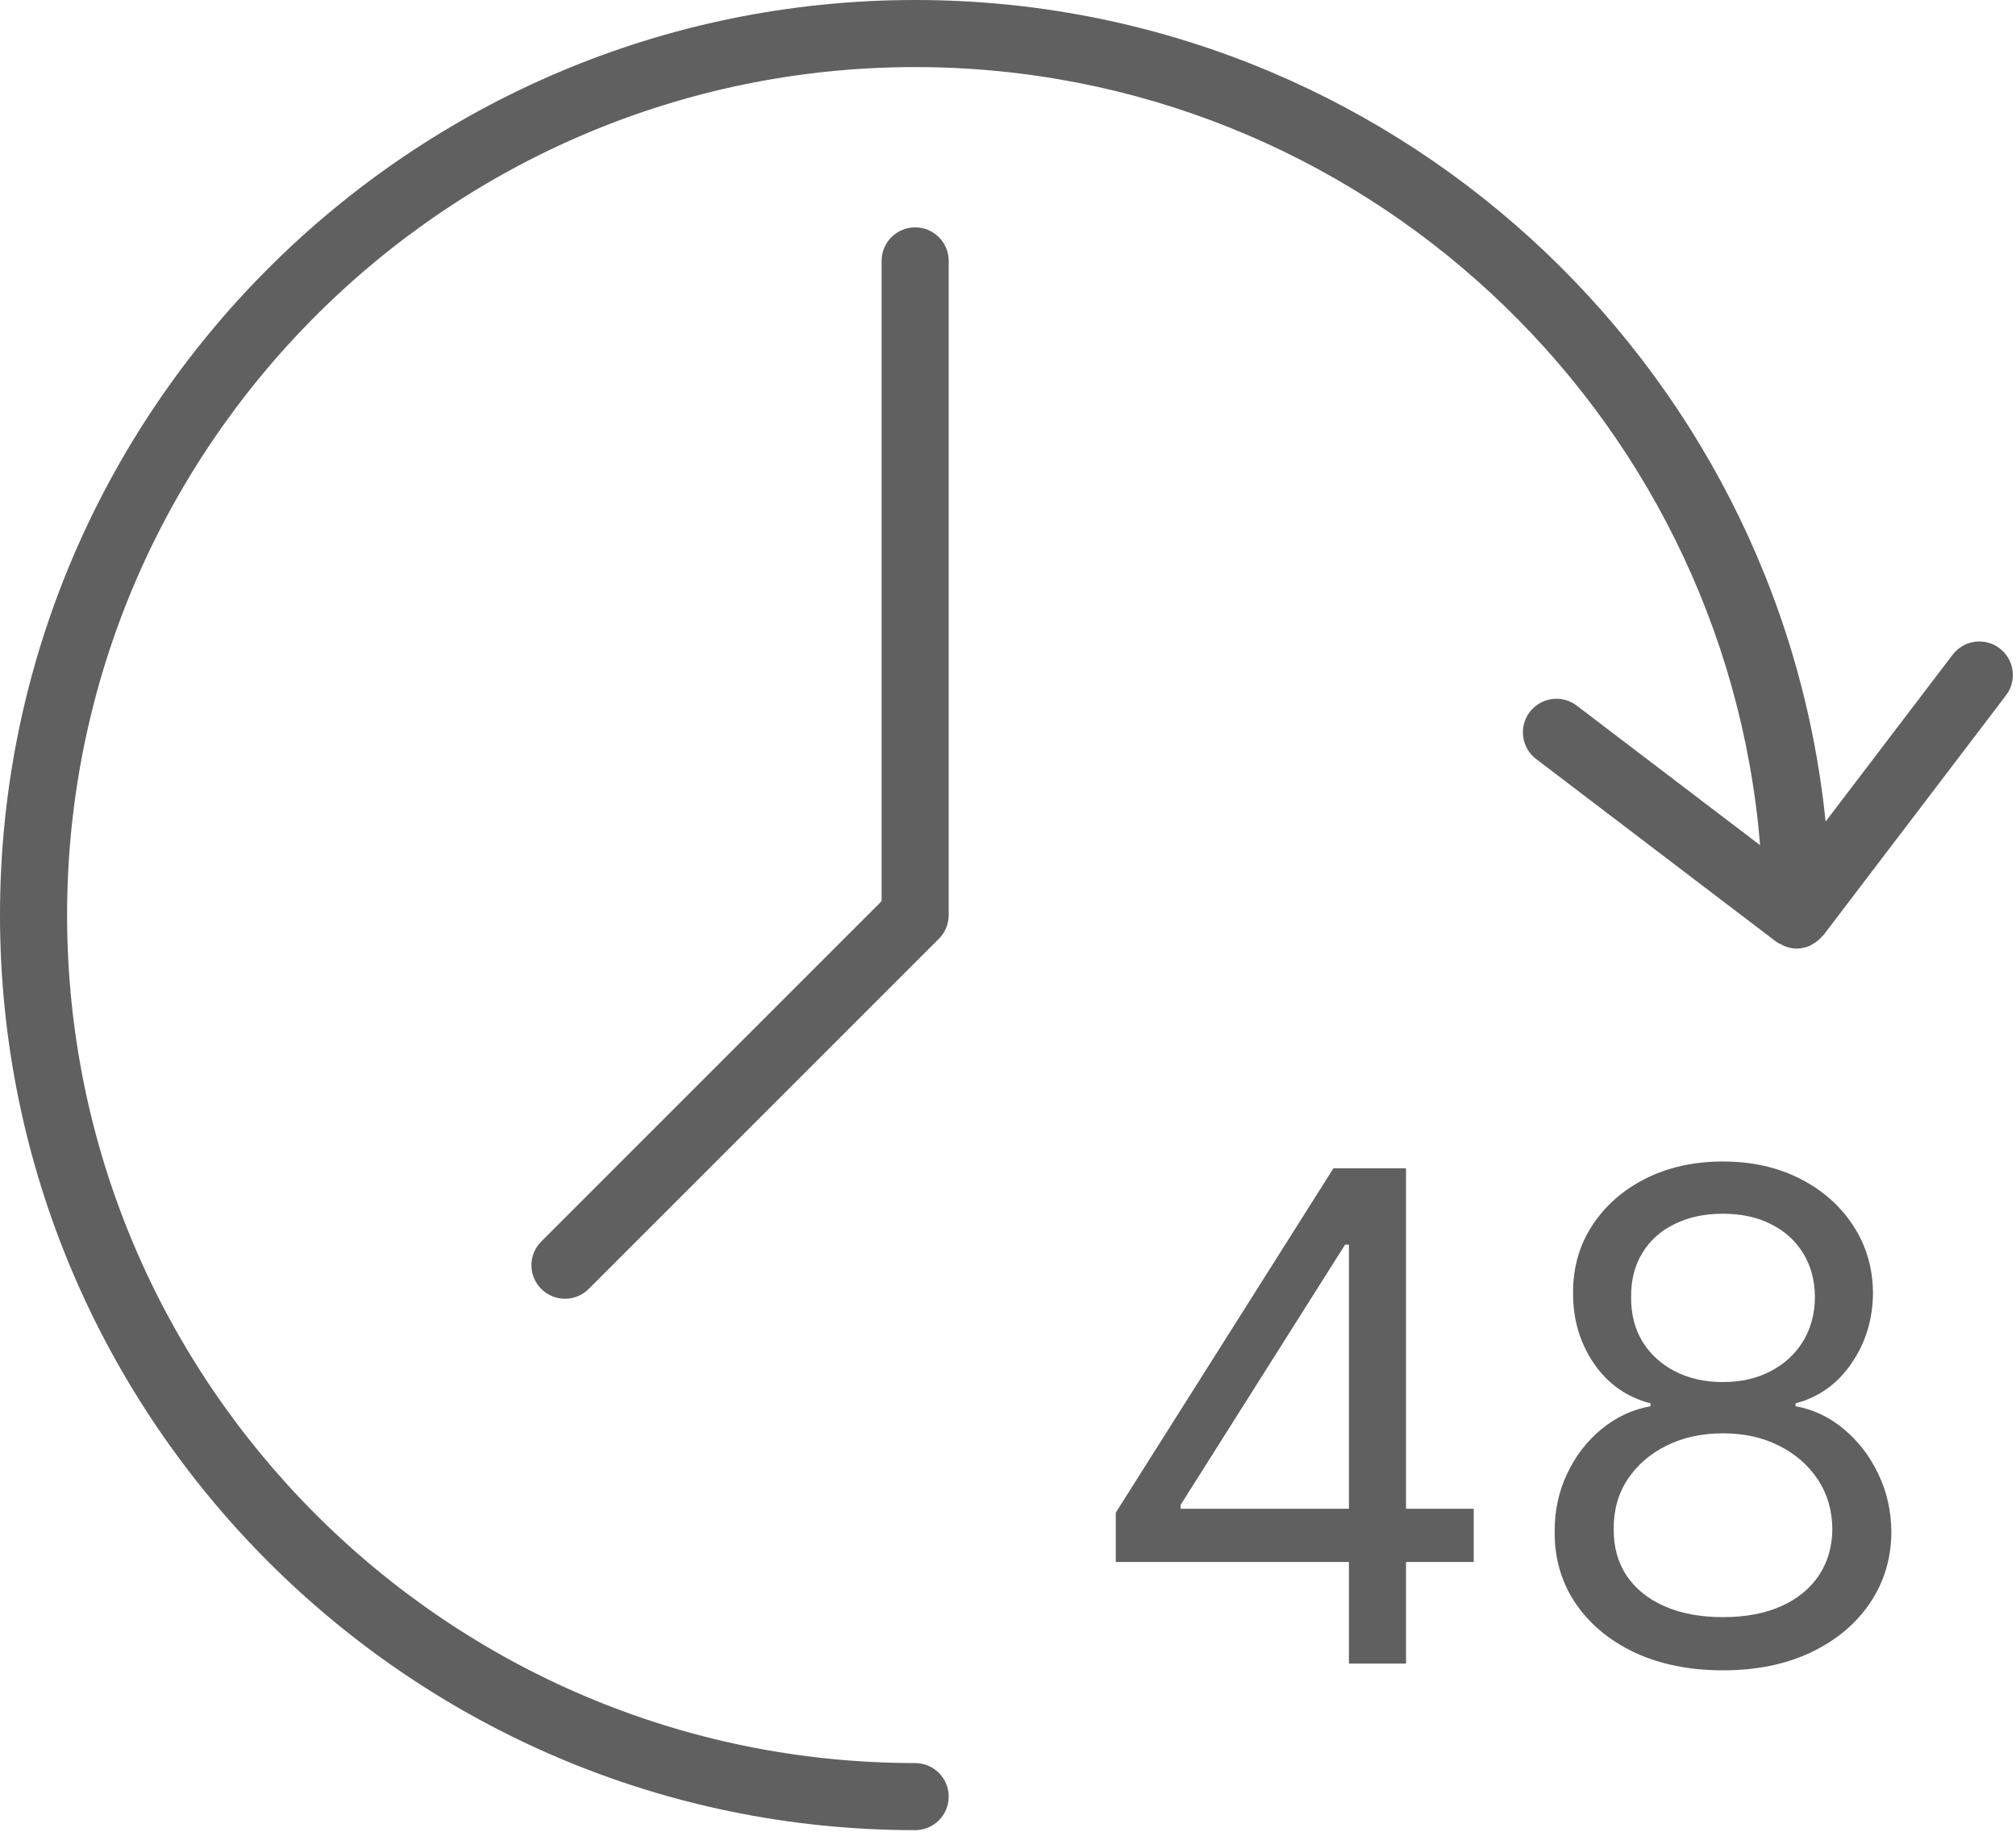 <svg xmlns="http://www.w3.org/2000/svg" fill="none" viewBox="0 0 296 269" height="269" width="296">
<path fill="#606060" d="M134.367 268.733C137.09 268.733 139.292 266.527 139.292 263.808C139.292 261.089 137.09 258.882 134.367 258.882C65.708 258.882 9.851 203.025 9.851 134.367C9.851 65.708 65.708 9.851 134.367 9.851C199.567 9.851 253.188 60.236 258.429 124.106L231.505 103.611C229.343 101.966 226.259 102.379 224.604 104.547C222.959 106.709 223.378 109.802 225.54 111.448L260.793 138.282C261.054 138.48 261.35 138.588 261.63 138.726C261.758 138.79 261.872 138.874 262.01 138.923C262.581 139.144 263.172 139.287 263.773 139.287C263.778 139.287 263.783 139.287 263.793 139.287C263.798 139.287 263.808 139.287 263.812 139.287C264.551 139.287 265.236 139.1 265.866 138.81C265.96 138.765 266.029 138.686 266.118 138.642C266.674 138.342 267.152 137.952 267.551 137.47C267.59 137.421 267.654 137.401 267.699 137.352L294.534 102.099C296.179 99.936 295.76 96.848 293.598 95.198C291.44 93.553 288.347 93.971 286.697 96.134L268.044 120.634C261.143 52.97 203.828 0 134.372 0C60.275 0 0 60.275 0 134.367C0 208.458 60.275 268.733 134.367 268.733Z"></path>
<path fill="#606060" d="M134.367 33.386C131.643 33.386 129.441 35.593 129.441 38.312V132.327L79.47 182.298C77.544 184.224 77.544 187.337 79.47 189.263C80.431 190.223 81.692 190.706 82.953 190.706C84.214 190.706 85.475 190.223 86.435 189.263L137.849 137.849C138.775 136.923 139.292 135.672 139.292 134.367V38.312C139.292 35.593 137.091 33.386 134.367 33.386Z"></path>
<path fill="#606060" d="M163.824 229.357V222.112L195.784 171.544H201.04V182.766H197.489L173.341 220.976V221.544H216.381V229.357H163.824ZM198.057 244.271V227.155V223.781V171.544H206.438V244.271H198.057ZM252.984 245.266C248.107 245.266 243.798 244.402 240.058 242.673C236.341 240.921 233.441 238.519 231.358 235.465C229.274 232.387 228.244 228.883 228.268 224.953C228.244 221.876 228.848 219.035 230.079 216.43C231.31 213.803 232.991 211.613 235.122 209.861C237.276 208.085 239.679 206.961 242.331 206.487V206.061C238.85 205.162 236.081 203.208 234.021 200.202C231.961 197.171 230.943 193.727 230.967 189.868C230.943 186.175 231.878 182.872 233.772 179.96C235.666 177.048 238.27 174.752 241.585 173.071C244.923 171.39 248.723 170.55 252.984 170.55C257.198 170.55 260.962 171.39 264.277 173.071C267.591 174.752 270.195 177.048 272.089 179.96C274.007 182.872 274.977 186.175 275.001 189.868C274.977 193.727 273.924 197.171 271.841 200.202C269.781 203.208 267.047 205.162 263.637 206.061V206.487C266.265 206.961 268.633 208.085 270.74 209.861C272.847 211.613 274.528 213.803 275.782 216.43C277.037 219.035 277.676 221.876 277.7 224.953C277.676 228.883 276.611 232.387 274.504 235.465C272.421 238.519 269.52 240.921 265.804 242.673C262.11 244.402 257.837 245.266 252.984 245.266ZM252.984 237.453C256.275 237.453 259.116 236.921 261.507 235.855C263.898 234.79 265.744 233.287 267.047 231.345C268.349 229.404 269.011 227.131 269.035 224.527C269.011 221.781 268.301 219.354 266.904 217.247C265.508 215.14 263.602 213.483 261.187 212.276C258.796 211.068 256.062 210.465 252.984 210.465C249.883 210.465 247.113 211.068 244.674 212.276C242.26 213.483 240.354 215.14 238.957 217.247C237.584 219.354 236.909 221.781 236.933 224.527C236.909 227.131 237.537 229.404 238.815 231.345C240.117 233.287 241.975 234.79 244.39 235.855C246.805 236.921 249.67 237.453 252.984 237.453ZM252.984 202.936C255.588 202.936 257.896 202.415 259.909 201.374C261.945 200.332 263.543 198.876 264.703 197.006C265.863 195.135 266.455 192.946 266.478 190.436C266.455 187.974 265.875 185.831 264.738 184.009C263.602 182.162 262.028 180.742 260.015 179.747C258.003 178.729 255.659 178.22 252.984 178.22C250.261 178.22 247.882 178.729 245.846 179.747C243.81 180.742 242.236 182.162 241.123 184.009C240.011 185.831 239.466 187.974 239.49 190.436C239.466 192.946 240.022 195.135 241.159 197.006C242.319 198.876 243.917 200.332 245.953 201.374C247.989 202.415 250.333 202.936 252.984 202.936Z"></path>
</svg>
